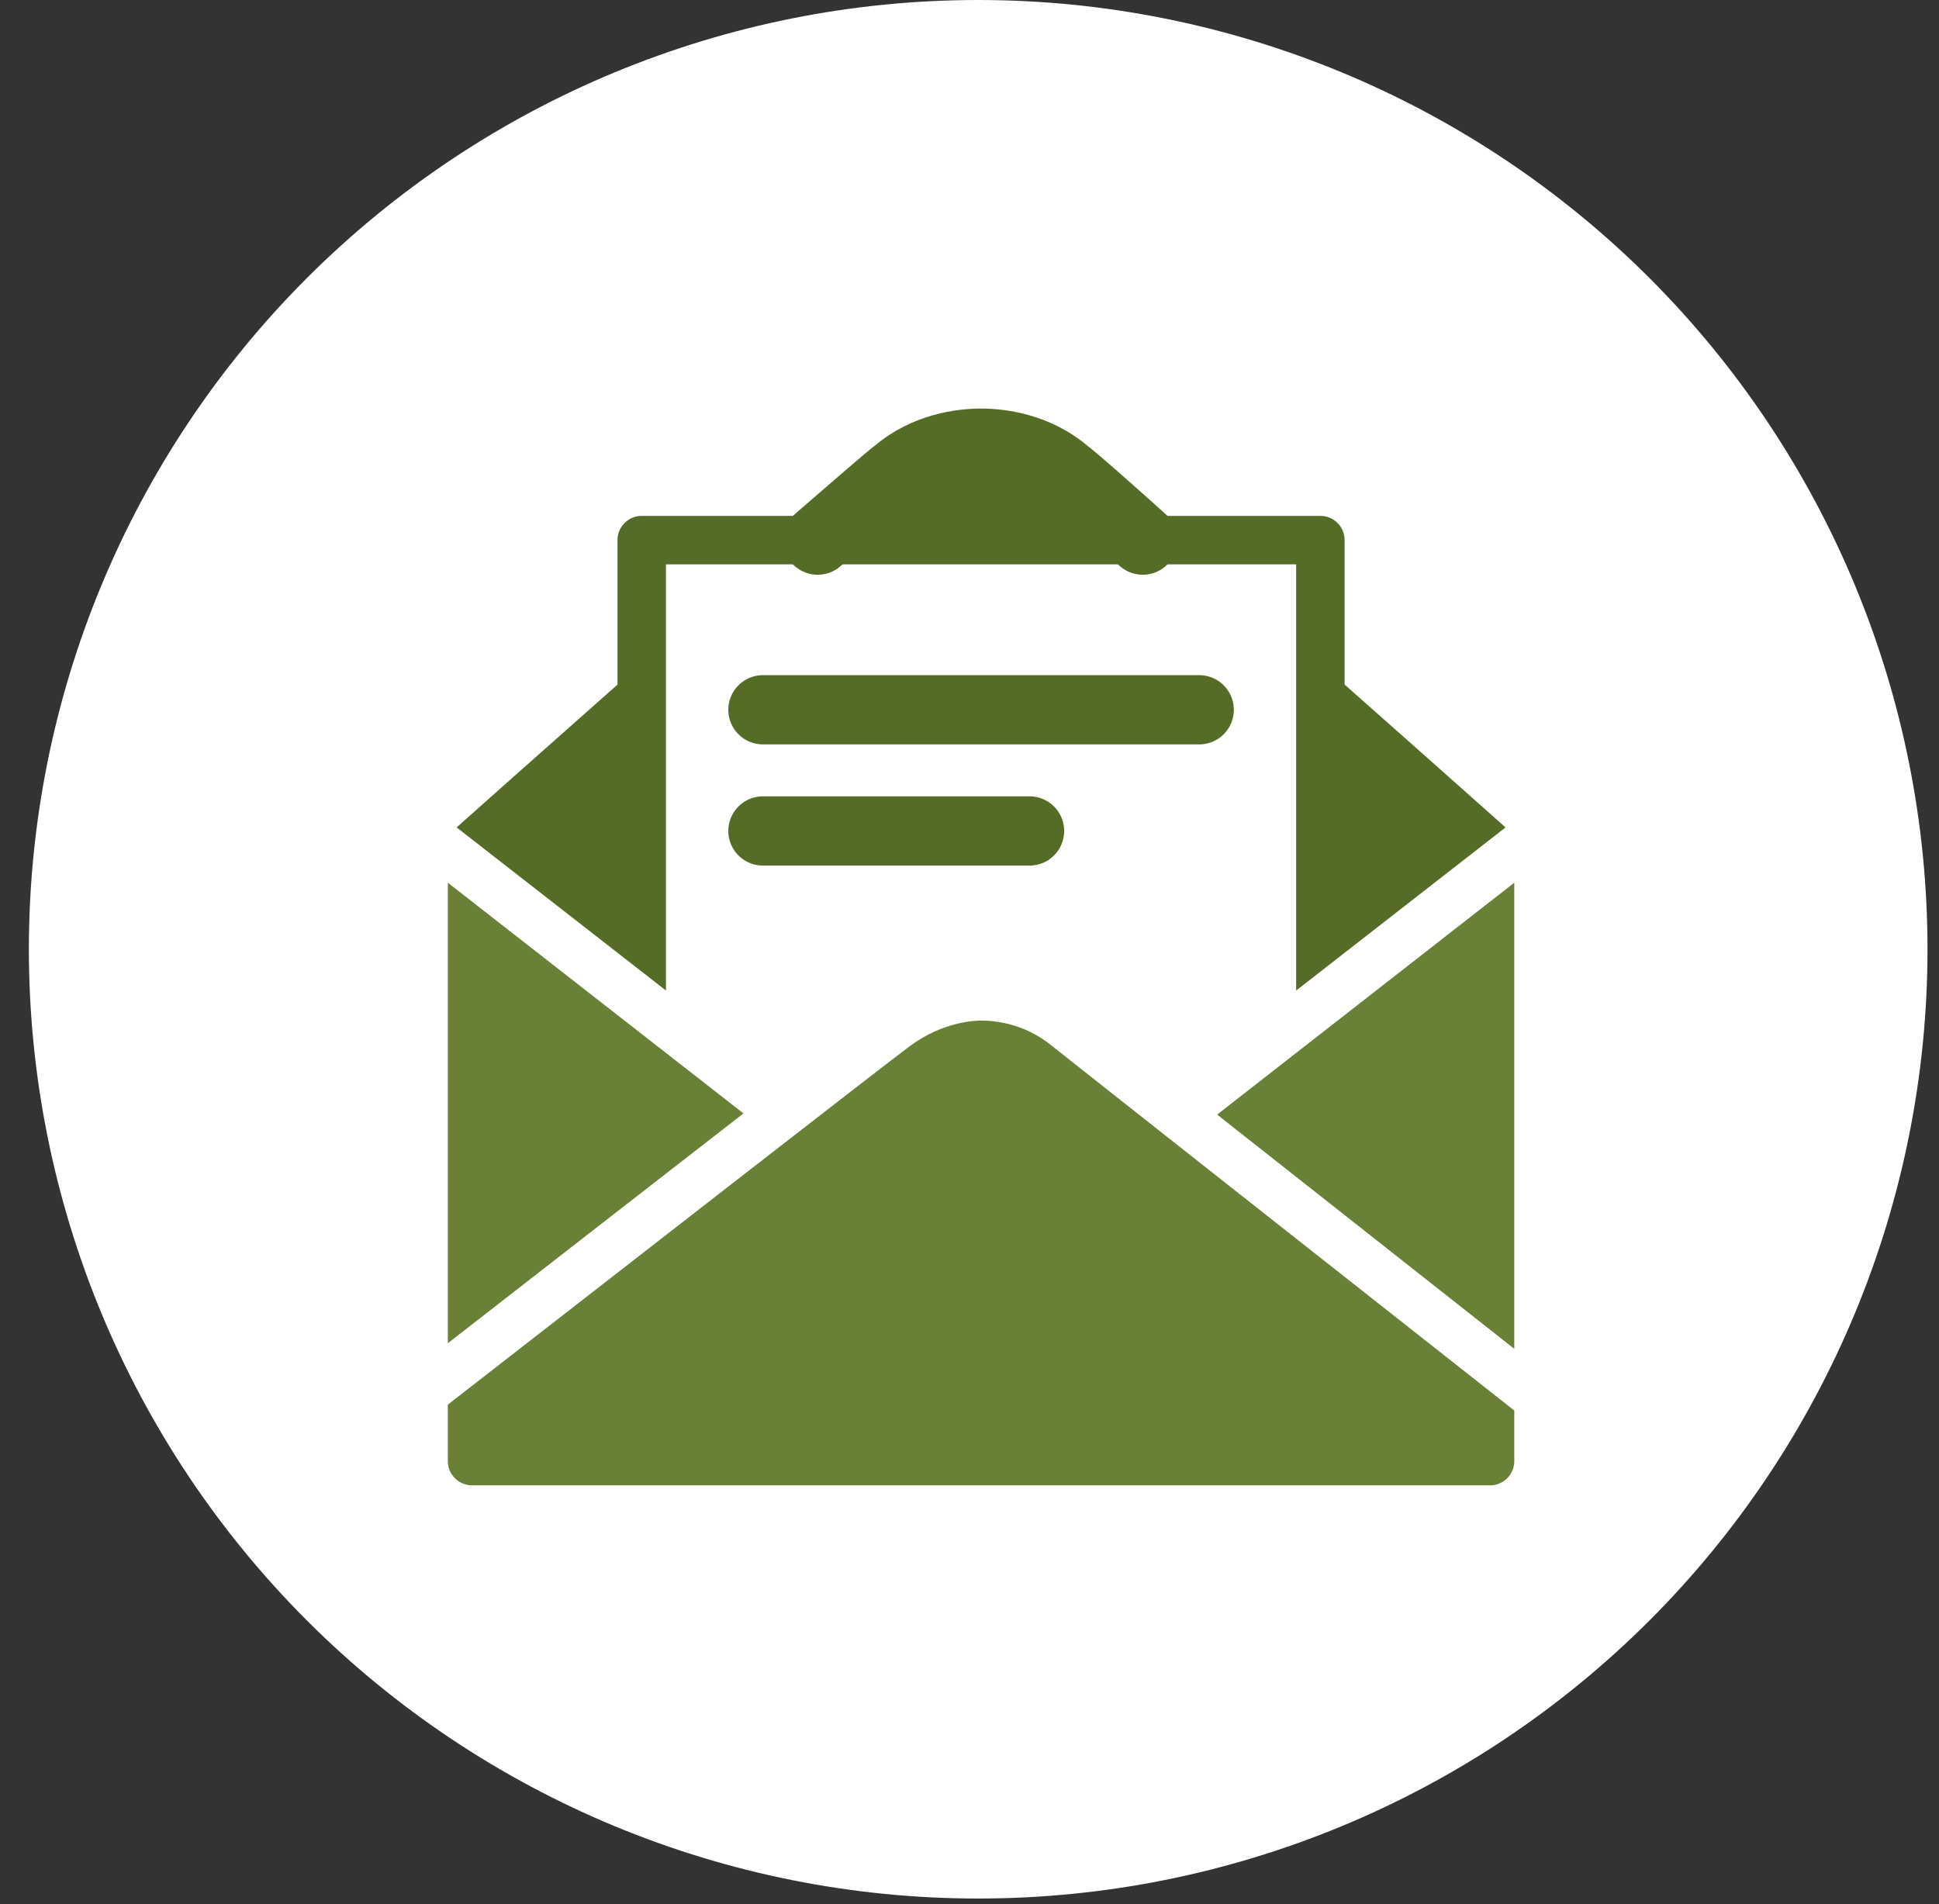 <svg width="56" height="55" viewBox="0 0 56 55" fill="none" xmlns="http://www.w3.org/2000/svg">
<rect x="0" y="0" width="56" height="55" fill="#333333" stroke="none"/>
<g clip-path="url(#clip0_80_1956)">
<path d="M28.251 54.834C35.523 54.834 42.496 51.946 47.638 46.804C52.779 41.662 55.668 34.688 55.668 27.417C55.668 20.146 52.779 13.172 47.638 8.03C42.496 2.889 35.523 0 28.251 0C20.98 0 14.006 2.889 8.864 8.03C3.723 13.172 0.834 20.146 0.834 27.417C0.834 34.688 3.723 41.662 8.864 46.804C14.006 51.946 20.98 54.834 28.251 54.834Z" fill="white"/>
<path d="M23.615 15.6C24.805 14.571 25.658 13.827 25.884 13.658C26.741 12.922 27.782 12.8 28.334 12.8C28.886 12.8 29.926 12.922 30.784 13.658C31.01 13.827 31.863 14.571 33.004 15.6" stroke="#556C26" stroke-width="2" stroke-miterlimit="10" stroke-linecap="round" stroke-linejoin="round"/>
<path d="M22.034 20.5H34.634" stroke="#556C26" stroke-width="2" stroke-miterlimit="2.613" stroke-linecap="round" stroke-linejoin="round"/>
<path d="M22.034 24H29.734" stroke="#556C26" stroke-width="2" stroke-miterlimit="2.613" stroke-linecap="round" stroke-linejoin="round"/>
<path d="M30.347 30.18C29.581 29.568 28.757 29.476 28.334 29.476C28.158 29.476 27.236 29.511 26.298 30.198C25.654 30.673 18.046 36.593 13.958 39.773C13.572 40.074 13.235 40.336 12.934 40.569V42.2C12.934 42.587 13.247 42.9 13.634 42.9H43.034C43.421 42.9 43.734 42.587 43.734 42.2V40.739C38.814 36.867 30.894 30.619 30.347 30.18Z" fill="#698037"/>
<path d="M43.734 38.957V25.495L35.152 32.192C37.706 34.208 41.039 36.835 43.734 38.957Z" fill="#698037"/>
<path d="M43.481 23.898C43.284 23.723 41.241 21.901 38.834 19.773V15.6C38.834 15.213 38.521 14.9 38.134 14.9H33.273C32.424 14.138 31.492 13.314 31.24 13.126C30.198 12.233 28.973 12.1 28.334 12.1C27.696 12.1 26.47 12.233 25.463 13.098C25.269 13.245 24.782 13.665 23.786 14.526L23.354 14.9H18.534C18.147 14.9 17.834 15.213 17.834 15.6V19.773C15.427 21.901 13.383 23.723 13.188 23.898L19.234 28.609V16.3H37.434V28.609L43.481 23.898Z" fill="#556C26"/>
<path d="M13.098 38.668C15.53 36.776 18.868 34.179 21.472 32.158L12.934 25.495V38.795C12.99 38.753 13.041 38.712 13.098 38.668Z" fill="#698037"/>
</g>
<defs>
<clipPath id="clip0_80_1956">
<rect width="54.834" height="54.834" fill="white" transform="translate(0.834)"/>
</clipPath>
</defs>
</svg>
